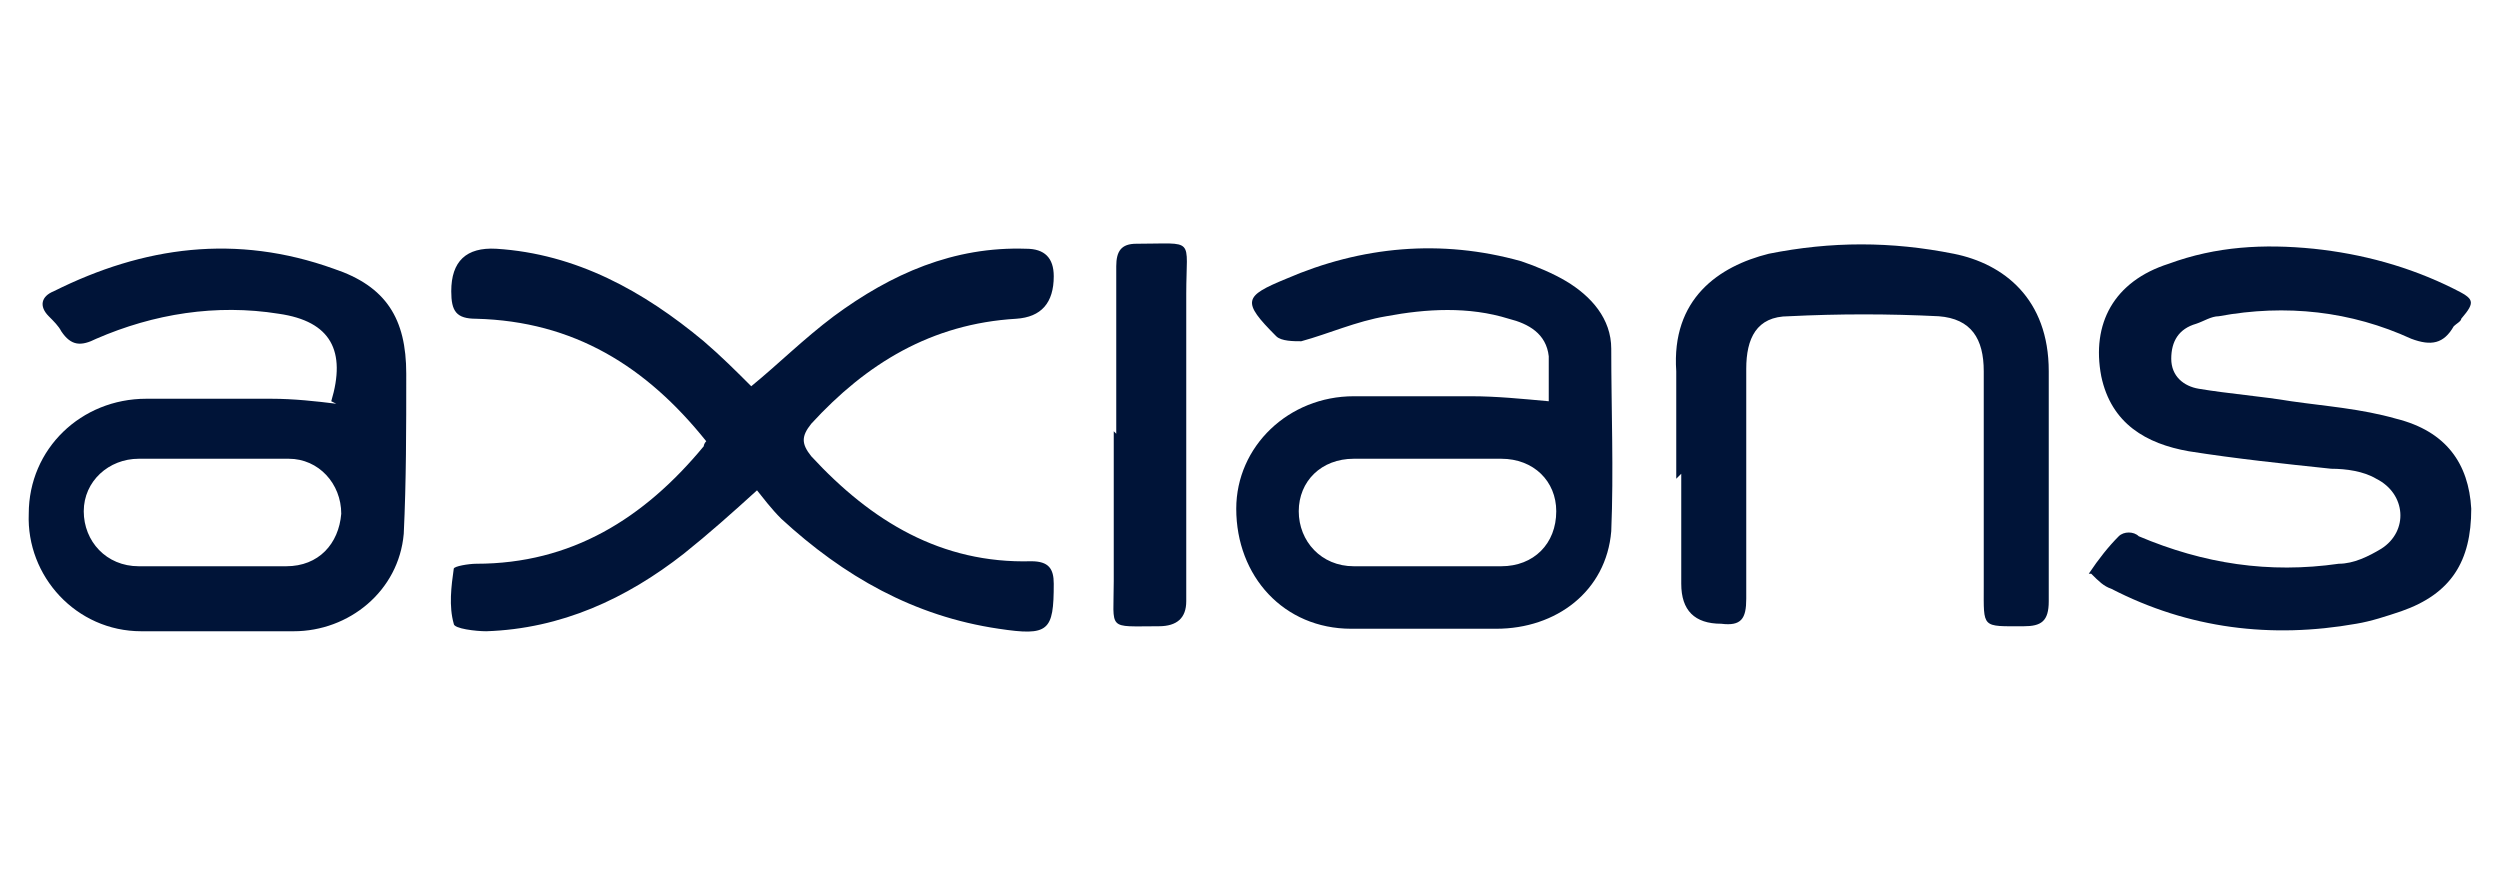 <?xml version="1.0" encoding="UTF-8"?>
<svg id="Capa_1" data-name="Capa 1" xmlns="http://www.w3.org/2000/svg" viewBox="0 0 100 35">
  <defs>
    <style>
      .cls-1 {
        fill: #001438;
      }
    </style>
  </defs>
  <path class="cls-1" d="M30.35,19.55c-1.1,1-2,1.8-3,2.6-2.3,1.8-4.9,3-7.9,3.1-.4,0-1.3-.1-1.3-.3-.2-.7-.1-1.5,0-2.2,0-.1.6-.2.9-.2,3.8,0,6.7-1.8,9.1-4.7,0,0,0-.1.1-.2-2.4-3-5.3-4.8-9.2-4.9-.8,0-1-.3-1-1.1q0-1.8,1.8-1.7c3.2.2,5.9,1.7,8.3,3.7.7.6,1.3,1.2,1.9,1.8,1.1-.9,2.1-1.9,3.3-2.8,2.3-1.7,4.8-2.8,7.7-2.7q1.1,0,1.1,1.1,0,1.6-1.5,1.7c-3.4.2-6,1.8-8.2,4.2-.4.5-.4.8,0,1.3,2.4,2.6,5.2,4.3,8.8,4.2.7,0,.9.3.9.9h0c0,1.9-.2,2.1-2.2,1.8-3.4-.5-6.2-2.1-8.7-4.4-.4-.4-.7-.8-1.1-1.3l.2.1Z"/>
  <path class="cls-1" d="M13.25,16.05c.6-2,0-3.2-2.1-3.5-2.5-.4-5,0-7.3,1-.6.3-1,.3-1.4-.3-.1-.2-.3-.4-.5-.6-.4-.4-.3-.8.2-1,3.6-1.8,7.3-2.3,11.2-.9,2.1.7,2.9,2,2.9,4.2s0,4.3-.1,6.4c-.2,2.3-2.2,3.9-4.4,3.9h-6.1c-2.6,0-4.6-2.2-4.5-4.7,0-2.6,2.1-4.6,4.7-4.6h5c.9,0,1.8.1,2.6.2l-.2-.1ZM8.35,22.65h3.1c1.3,0,2.1-.9,2.2-2.1,0-1.2-.9-2.2-2.1-2.2h-6c-1.2,0-2.2.9-2.2,2.1s.9,2.2,2.2,2.2h2.8Z"/>
  <path class="cls-1" d="M61.95,16.05v-1.8c-.1-.9-.8-1.3-1.6-1.5-1.6-.5-3.3-.4-4.9-.1-1.2.2-2.3.7-3.4,1-.3,0-.8,0-1-.2-1.4-1.4-1.3-1.6.4-2.3,3-1.3,6.2-1.6,9.4-.7.6.2,1.3.5,1.8.8,1,.6,1.8,1.5,1.8,2.7,0,2.4.1,4.9,0,7.3-.2,2.4-2.2,3.9-4.6,3.9h-5.8c-2.7,0-4.6-2.1-4.6-4.8,0-2.5,2.1-4.5,4.7-4.5h4.7c1,0,2,.1,3.1.2ZM57.15,22.65h2.9c1.3,0,2.2-.9,2.2-2.2,0-1.2-.9-2.1-2.2-2.1h-5.9c-1.3,0-2.2.9-2.2,2.1s.9,2.2,2.2,2.2h3Z"/>
  <path class="cls-1" d="M83.55,22.95c.4-.6.8-1.1,1.2-1.5.2-.2.6-.2.8,0,2.6,1.1,5.2,1.5,8,1.1.6,0,1.2-.3,1.7-.6,1.1-.7,1-2.2-.2-2.8-.5-.3-1.2-.4-1.8-.4-1.9-.2-3.8-.4-5.7-.7-1.7-.3-3.1-1.1-3.5-3-.4-2.1.5-3.8,2.7-4.5,1.9-.7,3.8-.8,5.8-.6,1.9.2,3.8.7,5.6,1.6.8.4.9.5.3,1.2,0,.1-.2.2-.3.3-.4.7-.9.8-1.7.5-2.4-1.1-5-1.4-7.7-.9-.3,0-.6.2-.9.3-.7.2-1,.7-1,1.4s.5,1.1,1.1,1.2c1.2.2,2.5.3,3.7.5,1.4.2,2.8.3,4.2.7,2,.5,2.9,1.8,3,3.6,0,2.1-.8,3.4-2.8,4.1-.6.2-1.2.4-1.8.5-3.4.6-6.7.2-9.8-1.4-.3-.1-.5-.3-.8-.6h-.1Z"/>
  <path class="cls-1" d="M67.05,19.15v-4.3c-.2-2.9,1.7-4.2,3.7-4.7,2.5-.5,4.9-.5,7.4,0,2,.4,3.8,1.8,3.8,4.7v9.2c0,.8-.3,1-1,1-1.7,0-1.6.1-1.6-1.6v-8.6c0-1.3-.5-2.1-1.8-2.2-2-.1-4-.1-6,0-1.3,0-1.7.9-1.7,2.1v9.2c0,.8-.2,1.1-1,1q-1.6,0-1.6-1.6v-4.4l-.2.2Z"/>
  <path class="cls-1" d="M44.65,17.35v-6.7c0-.6.2-.9.8-.9,2.4,0,2-.3,2,2v12.3q0,1-1.1,1c-2.1,0-1.8.2-1.8-1.8v-6l.1.1Z"/>
</svg>